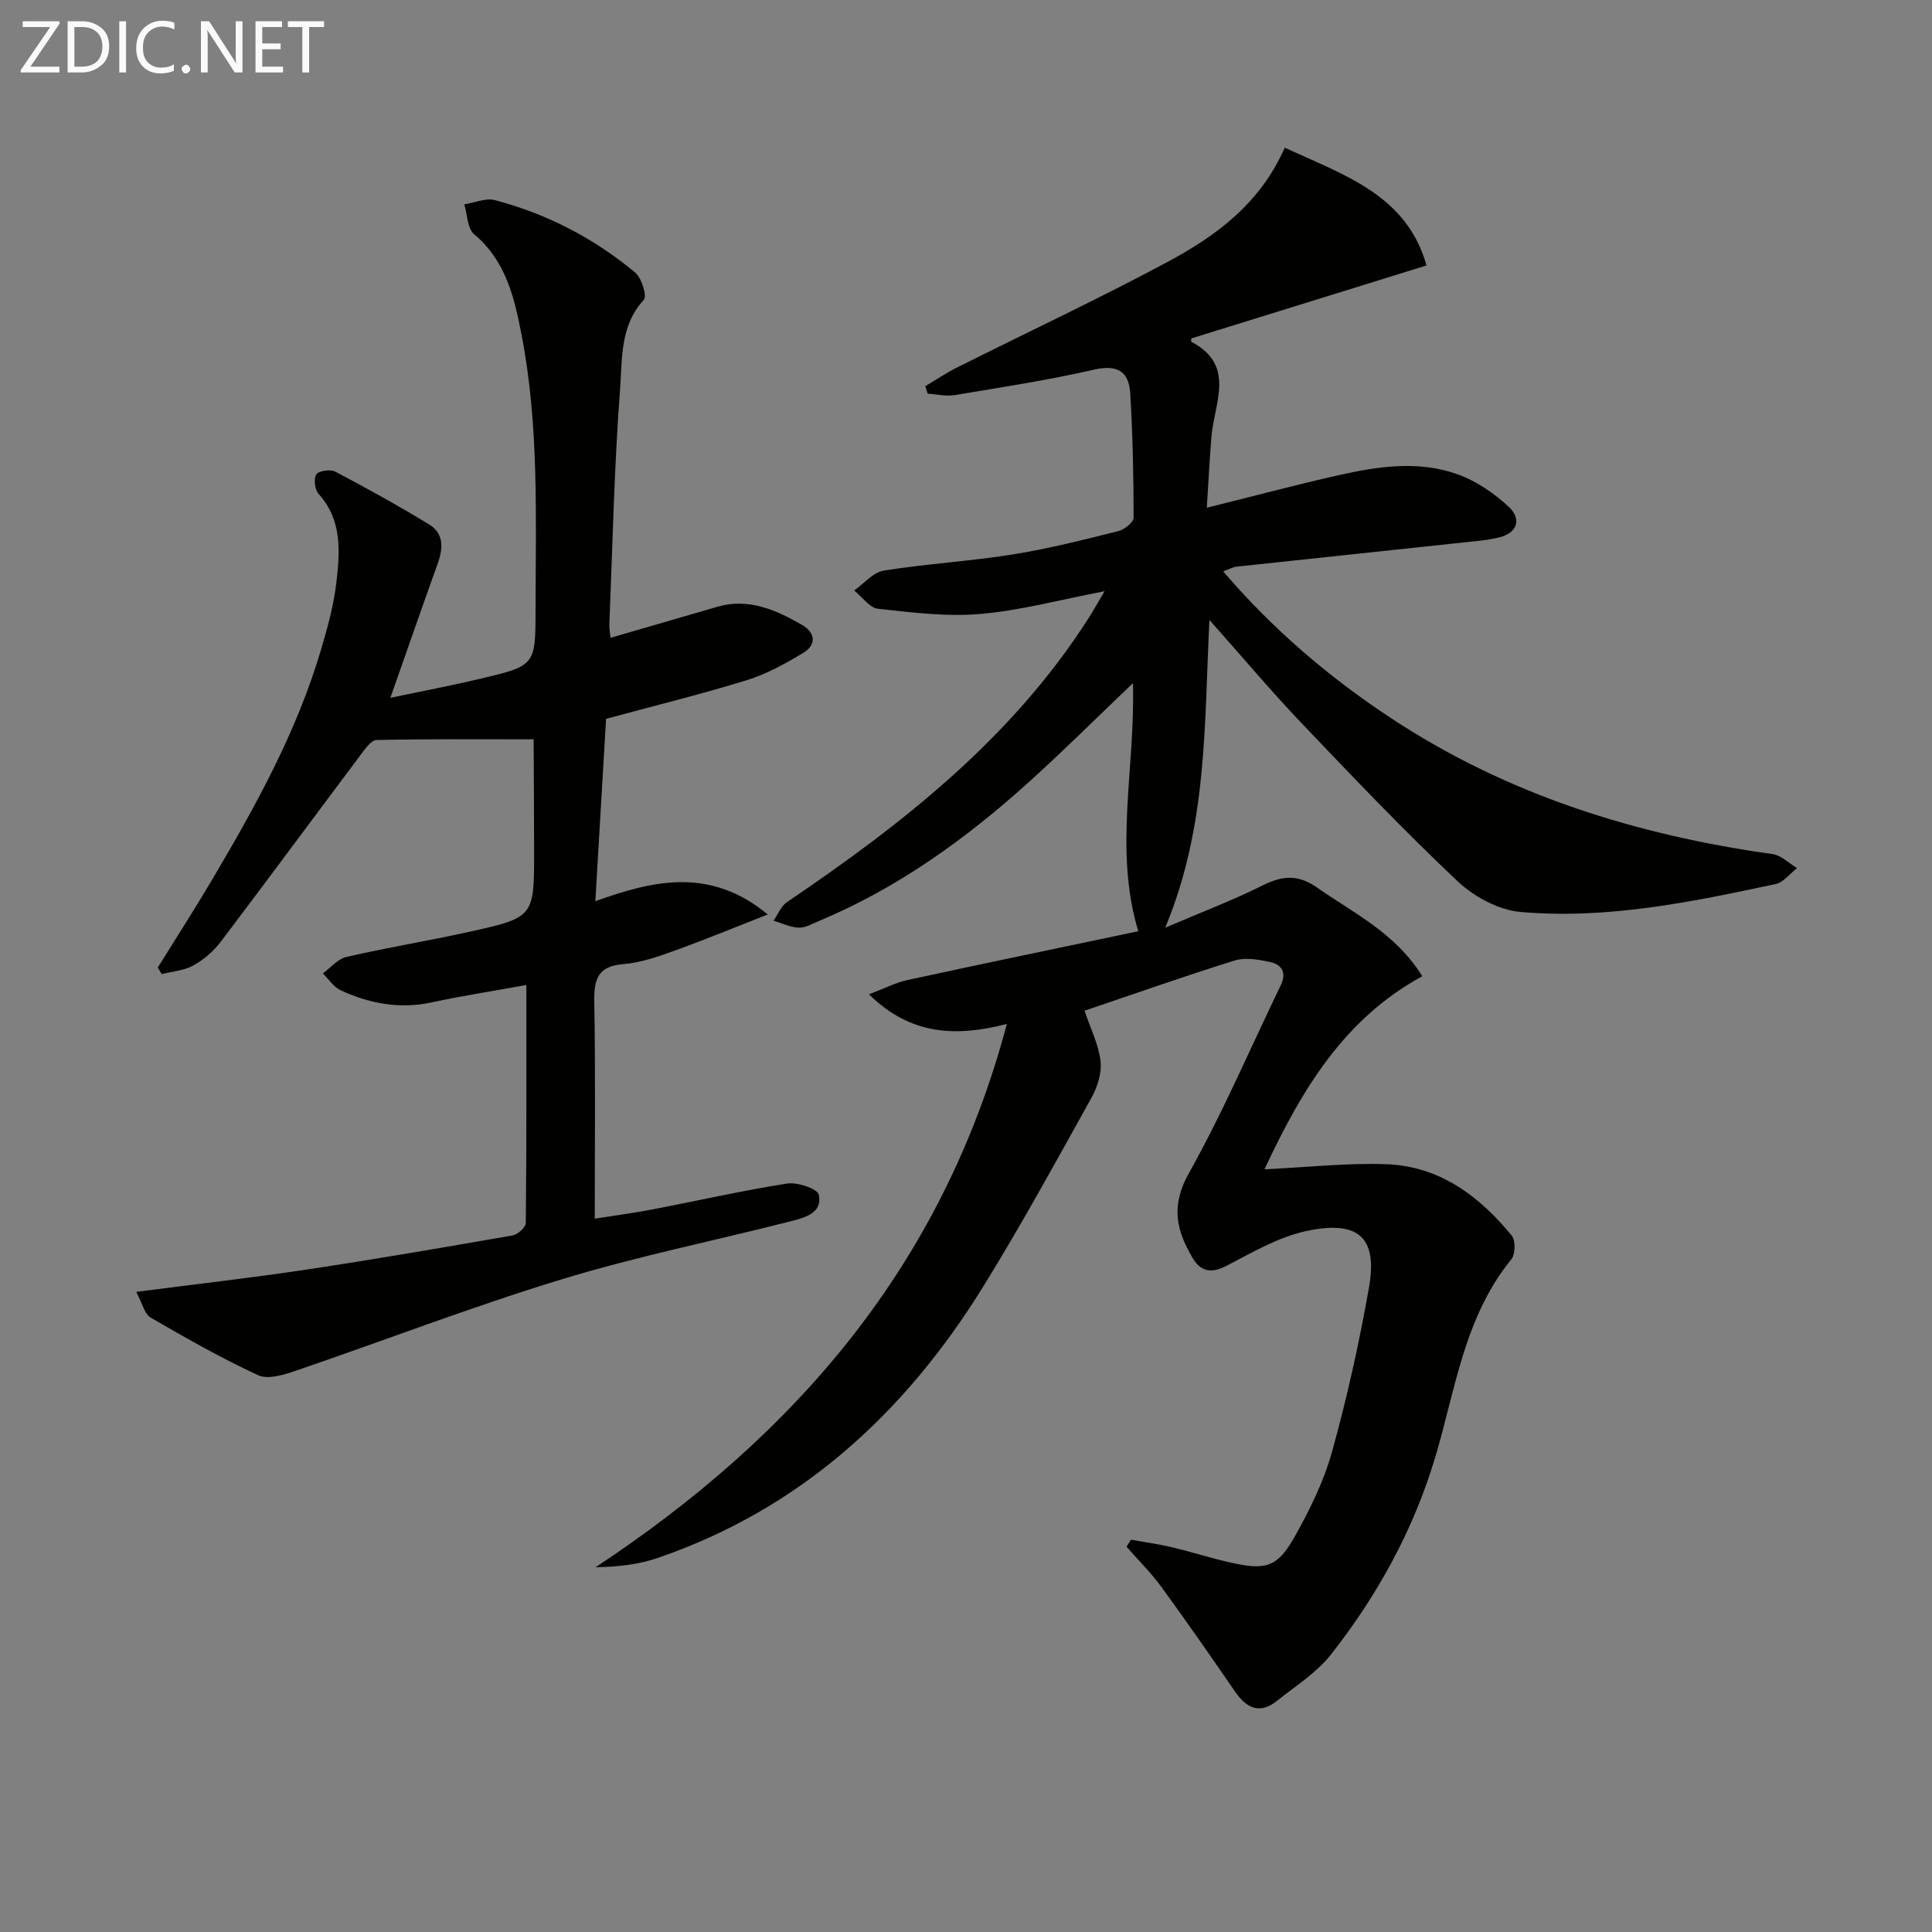 <svg enable-background="new 0 0 400 400" viewBox="0 0 400 400" xmlns="http://www.w3.org/2000/svg"><rect x="0" y="0" width="400" height="400" fill="#808080" stroke="none"/><path d="m265.99 30.57c12.43 5.74 25.25 9.81 29.35 24.39-16.53 5.13-32.57 10.1-48.67 15.1-.01.15-.13.64-.02.7 9.28 4.87 4.74 12.65 4.17 19.61-.39 4.75-.63 9.51-.96 14.75 9.62-2.39 18.42-4.74 27.3-6.74 8.16-1.84 16.54-3.08 24.62-.18 3.9 1.4 7.63 3.96 10.67 6.81 2.44 2.29 1.92 5.25-2.01 6.24-1.59.4-3.25.62-4.88.79-16.51 1.77-33.02 3.5-49.53 5.28-.79.09-1.54.53-2.78.98 10.34 12.09 22.05 22.04 35.03 30.57 23.96 15.74 50.55 24.01 78.71 27.96 1.79.25 3.38 1.9 5.07 2.9-1.47 1.13-2.79 2.95-4.43 3.3-17.41 3.73-34.94 7.35-52.83 5.78-4.55-.4-9.66-3.18-13.06-6.39-11.12-10.5-21.69-21.6-32.25-32.68-6.36-6.68-12.3-13.75-19.09-21.39-1.1 21.65-.34 42.49-9.15 63.72 7.56-3.24 13.99-5.67 20.11-8.73 4.09-2.04 7.31-2.39 11.34.43 7.6 5.32 16.17 9.36 21.77 18.35-16.08 8.74-24.91 23.33-32.67 39.97 8.86-.41 17.08-1.35 25.25-1.05 10.98.4 19.23 6.57 25.94 14.79.82 1 .76 3.87-.08 4.9-9.78 11.97-11.56 26.96-15.77 41.01-4.5 15.02-11.93 28.52-21.54 40.76-3 3.82-7.38 6.58-11.25 9.67-3.58 2.85-6.31 1.45-8.67-1.98-5-7.26-10.02-14.5-15.22-21.62-2.16-2.96-4.8-5.57-7.22-8.33.3-.49.6-.97.9-1.46 2.82.51 5.67.89 8.46 1.55 4.19 1 8.31 2.34 12.52 3.26 6.97 1.53 9.38.84 12.88-5.35 3.16-5.59 6.08-11.54 7.79-17.69 3.1-11.17 5.63-22.55 7.64-33.97 1.75-9.92-1.68-14.19-13.14-11.67-5.7 1.26-11.05 4.4-16.32 7.15-3.23 1.68-5.42 1.22-7.11-1.71-3.22-5.55-4.6-10.53-.68-17.52 7.04-12.55 12.71-25.87 18.99-38.85 1.3-2.68.16-4.33-2.33-4.84-2.34-.48-5.03-.95-7.21-.28-10.43 3.25-20.74 6.9-31.09 10.4 1.22 3.64 2.9 6.95 3.31 10.41.29 2.44-.62 5.36-1.86 7.58-7.34 13.18-14.57 26.44-22.51 39.26-16.16 26.07-37.76 45.89-67.25 56.03-4.03 1.39-8.37 1.86-12.91 1.94 41.38-27.38 71.86-62.51 85.14-112.48-10.53 2.7-19.87 2.38-28.55-6.14 3.29-1.24 5.57-2.43 8-2.96 15.71-3.41 31.44-6.66 47.76-10.1-5.11-16.88-.59-33.72-1.11-51.36-7.64 7.29-14.41 14.04-21.49 20.43-13.03 11.77-27.16 21.97-43.48 28.8-1.37.57-2.82 1.44-4.21 1.39-1.76-.06-3.49-.92-5.23-1.44.92-1.3 1.55-3.02 2.79-3.85 23.99-16.24 46.57-33.95 62.45-58.81.96-1.5 1.82-3.06 3.3-5.55-9.24 1.76-17.4 3.99-25.7 4.7-7 .61-14.17-.3-21.2-1.07-1.77-.19-3.3-2.47-4.94-3.79 2.03-1.42 3.91-3.76 6.11-4.11 8.84-1.42 17.82-1.93 26.67-3.34 7.36-1.17 14.63-3.03 21.88-4.83 1.27-.31 3.19-1.83 3.19-2.79 0-8.59-.18-17.19-.7-25.77-.27-4.48-2.63-5.99-7.48-4.88-9.52 2.18-19.21 3.66-28.86 5.27-1.8.3-3.73-.18-5.6-.3-.16-.51-.32-1.02-.49-1.54 2.15-1.28 4.23-2.69 6.45-3.81 14.56-7.3 29.32-14.22 43.67-21.9 9.95-5.34 19.18-12 24.3-23.68z" fill="#010100"/><path d="m28.2 267.47c12.54-1.63 23.91-2.91 35.21-4.61 14.27-2.15 28.5-4.6 42.72-7.08 1.07-.19 2.72-1.68 2.73-2.57.17-16.3.12-32.59.12-49.28-6.86 1.25-13.24 2.23-19.53 3.59-6.66 1.45-12.91.28-18.91-2.49-1.46-.67-2.48-2.3-3.7-3.49 1.62-1.18 3.09-3.01 4.89-3.42 8.4-1.93 16.93-3.32 25.35-5.18 13.53-2.99 13.52-3.08 13.5-16.85-.01-7.66-.05-15.33-.1-22.99 0-.3-.23-.6 0-.03-11.09 0-21.81-.1-32.52.14-1.14.03-2.41 1.89-3.33 3.12-9.67 12.88-19.22 25.85-28.96 38.69-1.48 1.95-3.5 3.68-5.63 4.86-1.92 1.07-4.34 1.23-6.55 1.8-.28-.45-.55-.9-.83-1.35 3.71-5.98 7.52-11.89 11.1-17.94 9.08-15.32 17.71-30.88 22.77-48.1 1.31-4.45 2.56-8.99 3.1-13.57.75-6.44 1.28-12.99-3.68-18.48-.78-.86-1.04-3.12-.45-4.02.5-.76 2.9-1.1 3.9-.58 6.6 3.48 13.13 7.08 19.49 10.97 3.01 1.84 2.87 4.9 1.75 8.02-3.19 8.88-6.28 17.79-9.82 27.85 6.73-1.42 12.77-2.56 18.74-3.98 11.22-2.67 11.3-2.74 11.32-14.07.02-19.13.77-38.3-2.92-57.24-1.5-7.71-3.26-15.22-9.8-20.7-1.41-1.18-1.39-4.08-2.03-6.18 2.12-.33 4.43-1.38 6.32-.88 10.75 2.83 20.5 7.88 29.04 14.98 1.35 1.12 2.51 4.9 1.81 5.66-4.95 5.35-4.45 12.17-4.91 18.36-1.23 16.24-1.56 32.54-2.23 48.82-.04.94.16 1.88.25 2.8 7.55-2.19 14.82-4.3 22.1-6.42 6.49-1.89 12.1.64 17.48 3.71 2.79 1.59 3.19 4.12.26 5.87-3.69 2.2-7.54 4.36-11.61 5.61-9.63 2.96-19.43 5.37-29.16 8.01-.72 12.25-1.45 24.64-2.22 37.75 12-4.3 23.71-7.13 35.7 2.75-6.88 2.69-13.06 5.25-19.34 7.51-3.42 1.23-6.99 2.49-10.57 2.77-5.39.43-6.09 3.24-6.01 7.88.26 14.63.1 29.27.1 44.82 4.34-.69 8.19-1.19 12-1.92 9.27-1.78 18.49-3.89 27.82-5.35 2.13-.33 6.29 1.07 6.56 2.32.83 3.75-2.87 4.74-5.7 5.46-15.9 4.06-32.03 7.31-47.7 12.1-18.55 5.67-36.7 12.67-55.07 18.94-2.41.82-5.62 1.79-7.62.86-7.63-3.54-14.98-7.71-22.26-11.94-1.25-.73-1.68-2.91-2.97-5.31z" fill="#010100"/><g fill="#fafafa"><path d="m12.4 4.8-6.1 9h6v1.2h-8v-.5l6.1-8.9h-5.7v-1.2h7.6v.4z"/><path d="m14 15v-10.6h3c1.6 0 2.9.5 4 1.4s1.6 2.2 1.6 3.8-.5 3-1.6 3.9-2.4 1.5-4 1.5zm1.4-9.4v8.2h1.6c1.3 0 2.4-.4 3.1-1.1s1.1-1.8 1.1-3.1-.4-2.3-1.2-3-1.8-1-3.1-1z"/><path d="m26.1 4.4v10.6h-1.4v-10.6z"/><path d="m36.1 14.6c-.8.4-1.8.6-2.9.6-1.5 0-2.7-.5-3.6-1.4s-1.4-2.2-1.4-3.8c0-1.7.5-3.1 1.5-4.1s2.3-1.6 3.9-1.6c1 0 1.8.1 2.5.4v1.4c-.8-.4-1.6-.6-2.5-.6-1.2 0-2.1.4-2.9 1.2s-1.1 1.8-1.1 3.2c0 1.3.3 2.3 1 3s1.6 1.1 2.7 1.1c1 0 2-.2 2.7-.7v1.3z"/><path d="m37.6 14.3c0-.2.1-.5.3-.6s.4-.3.6-.3c.3 0 .5.1.6.3s.3.4.3.6-.1.4-.3.6-.4.3-.6.3c-.3 0-.5-.1-.6-.3s-.3-.4-.3-.6z"/><path d="m50.2 15h-1.6l-5.3-8.2c-.2-.2-.3-.5-.4-.7 0 .2.1.7.1 1.5v7.4h-1.4v-10.6h1.7l5.2 8.1c.2.4.4.6.4.7 0-.3-.1-.8-.1-1.5v-7.3h1.4z"/><path d="m58.6 15h-5.7v-10.6h5.5v1.2h-4.1v3.4h3.8v1.2h-3.8v3.6h4.3z"/><path d="m67.1 5.6h-3.1v9.4h-1.4v-9.4h-3v-1.2h7.5z"/></g></svg>